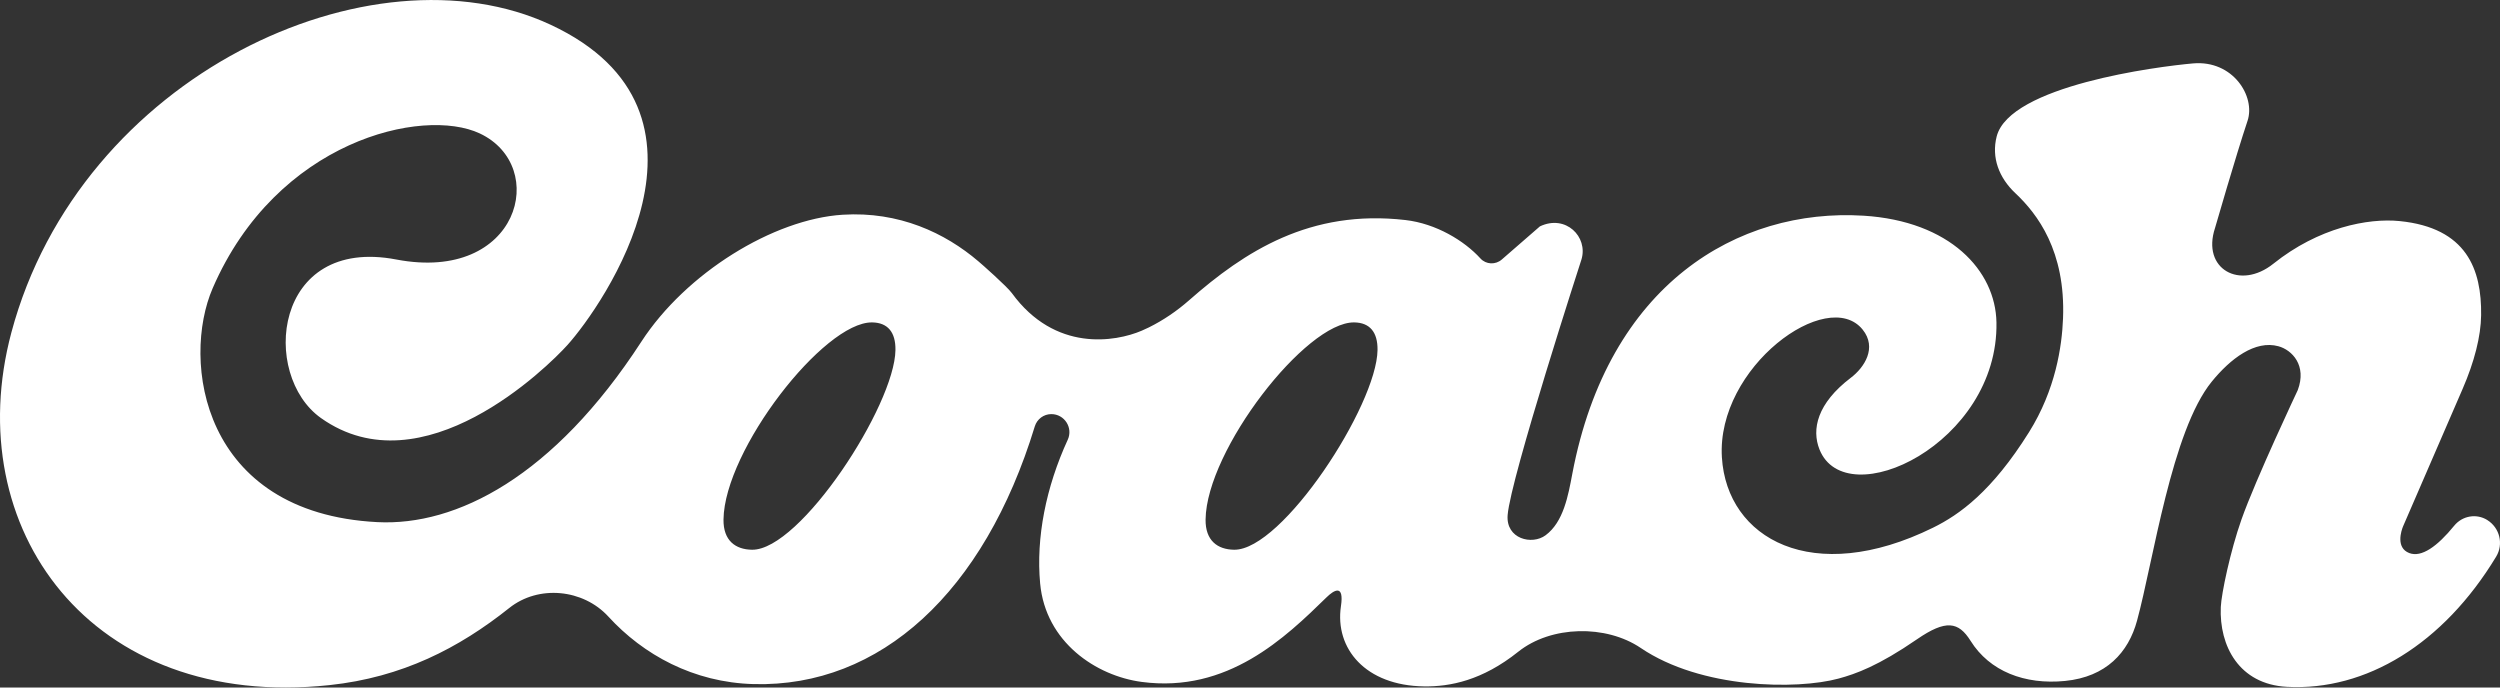<svg width="160" height="44" viewBox="0 0 160 44" fill="none" xmlns="http://www.w3.org/2000/svg">
<rect x="0" y="0" width="160" height="44" fill="#333333" stroke="none"/>
<g clip-path="url(#clip0_4_17)">
<path d="M159.19 33.283C158.489 32.847 157.589 33.009 157.071 33.643C155.983 34.977 154.975 35.695 154.192 35.395C153.317 35.059 153.68 33.968 153.796 33.688L157.61 24.883C158.362 23.148 158.776 21.521 158.792 20.171C158.83 17.245 157.873 14.58 153.576 14.149C151.556 13.946 148.386 14.564 145.493 16.88C143.359 18.587 140.891 17.219 141.761 14.595C141.761 14.595 143.092 9.979 143.842 7.735C144.367 6.167 142.904 3.835 140.357 4.058C138.073 4.258 128.614 5.482 127.786 8.737C127.444 10.081 127.93 11.376 128.988 12.369C130.395 13.692 132.203 16.064 132.034 20.379C131.964 22.172 131.559 24.94 129.855 27.663C127.484 31.452 125.412 32.936 123.716 33.771C116.01 37.563 110.52 34.478 110.201 29.271C109.846 23.495 116.965 18.31 119.21 21.095C120.146 22.257 119.321 23.518 118.45 24.179C116.291 25.82 115.936 27.482 116.447 28.764C118.138 32.994 127.913 28.387 127.773 20.633C127.714 17.314 124.795 14.146 119.261 13.804C111.223 13.309 102.929 18.181 100.629 30.317C100.363 31.723 100.065 33.403 98.92 34.255C98.046 34.906 96.365 34.49 96.489 32.962C96.678 30.586 101.215 16.601 101.215 16.601C101.648 15.159 100.208 13.699 98.553 14.489L96.111 16.612C95.71 16.959 95.104 16.933 94.748 16.541C93.709 15.4 91.906 14.31 89.952 14.083C83.843 13.376 79.655 16.093 76.107 19.213C75.325 19.9 74.461 20.491 73.528 20.954C73.371 21.031 73.216 21.104 73.064 21.167C71.394 21.879 67.522 22.557 64.756 18.755C64.452 18.336 62.783 16.859 62.614 16.723C60.484 14.905 57.538 13.516 53.929 13.743C49.492 14.024 43.899 17.476 41.046 21.868C35.427 30.523 29.197 33.677 24.145 33.416C12.87 32.831 11.611 23.065 13.611 18.447C17.704 8.988 27.066 6.832 30.703 8.539C35.182 10.641 33.239 18.114 25.362 16.608C17.486 15.102 16.657 24 20.542 26.755C27.053 31.373 35.05 23.488 36.319 22.078C38.559 19.585 47.232 7.184 35.247 1.587C23.813 -3.754 5.128 4.79 0.726 21.288C-2.609 33.786 5.78 45.484 21.091 43.847C25.739 43.351 29.366 41.482 32.592 38.912C34.467 37.417 37.318 37.695 38.938 39.464C41.161 41.893 44.378 43.682 48.24 43.782C56.336 43.992 62.987 37.904 66.227 27.288C66.37 26.822 66.797 26.503 67.285 26.503C68.127 26.503 68.688 27.377 68.336 28.143C66.939 31.181 66.299 34.414 66.569 37.341C66.915 41.102 70.157 43.256 73.069 43.643C78.571 44.373 82.261 40.806 84.902 38.226C85.362 37.777 86.038 37.341 85.82 38.798C85.419 41.501 87.385 43.881 91.145 43.929C92.798 43.95 94.859 43.557 97.168 41.711C99.27 40.031 102.782 39.963 105.009 41.471C108.877 44.092 114.995 44.151 117.663 43.43C118.777 43.129 120.225 42.609 122.689 40.913C124.532 39.645 125.342 39.777 126.119 41.017C127.336 42.962 129.583 43.835 132.159 43.581C134.8 43.321 136.218 41.756 136.77 39.725C137.819 35.872 138.986 27.582 141.548 24.43C142.751 22.95 144.327 21.752 145.82 22.16C146.687 22.397 147.652 23.385 147.056 24.969C147.056 24.969 144.364 30.668 143.451 33.256C142.744 35.256 142.168 37.992 142.131 38.849C142.023 41.334 143.295 43.792 146.359 43.957C151.421 44.23 156.37 41.217 159.753 35.627C160.24 34.825 159.983 33.778 159.187 33.284H159.19V33.283ZM78.985 35.183C77.919 35.169 77.139 34.597 77.157 33.246C77.214 28.801 83.58 20.594 86.668 20.634C87.679 20.647 88.176 21.271 88.162 22.397C88.118 25.942 82.073 35.221 78.985 35.183ZM48.132 35.183C47.066 35.169 46.286 34.597 46.304 33.246C46.361 28.801 52.727 20.594 55.815 20.634C56.826 20.647 57.323 21.271 57.309 22.397C57.265 25.942 51.22 35.221 48.132 35.183Z" fill="white"/>
</g>
<defs>
<clipPath id="clip0_4_17">
<rect width="160" height="44" fill="white"/>
</clipPath>
</defs>
</svg>
